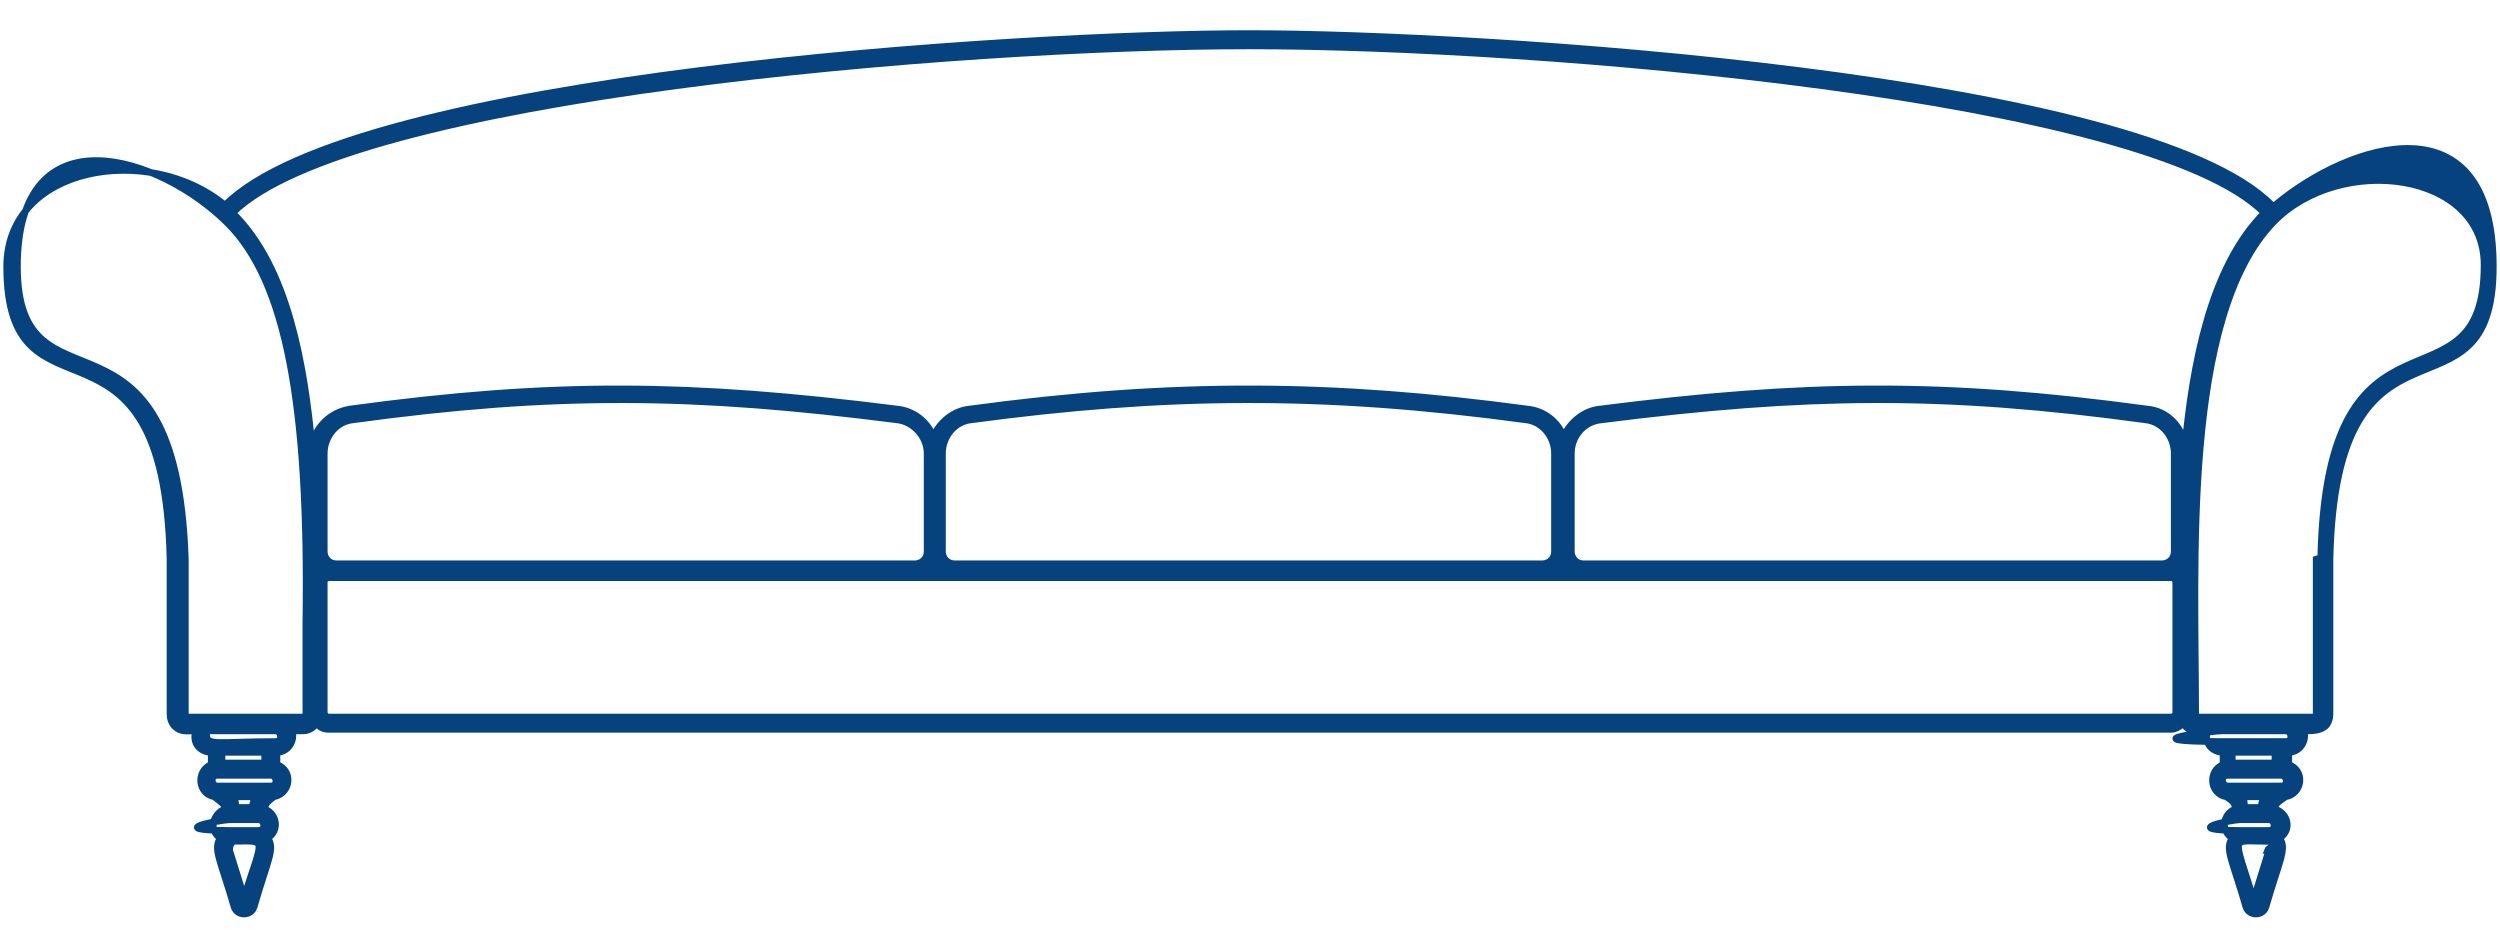 <svg width="372" height="141" viewBox="0 0 372 141" fill="none" xmlns="http://www.w3.org/2000/svg">
<path d="M338.066 30.539C318.987 11.157 220.184 5 185.886 5C151.589 5 52.786 11.157 33.48 30.539C22.351 21.19 1 24.61 1 39.66C1 65.198 24.395 42.624 25.303 83.212C25.303 89.369 25.303 101.454 25.303 106.243C25.303 106.927 25.53 107.611 25.985 108.067C26.893 108.979 27.802 108.751 29.165 108.751C28.483 110.575 29.846 111.943 31.436 111.943V113.768C29.165 114.68 29.392 118.1 31.89 118.556C33.026 119.468 33.48 119.696 33.48 120.38C31.663 121.064 30.982 123.573 32.799 124.713C31.663 126.309 32.799 127.905 34.843 134.974C35.297 136.342 37.341 136.342 37.796 134.974C39.84 127.905 40.975 126.309 39.84 124.713C41.657 123.573 41.203 121.064 39.386 120.38C39.386 119.696 39.84 119.24 40.748 118.556C43.247 118.1 43.701 114.68 41.203 113.768V111.943C42.792 111.943 43.928 110.347 43.474 108.751H45.064C45.972 108.751 46.654 108.295 47.108 107.611C47.562 108.295 48.244 108.523 48.925 108.523H323.075C323.756 108.523 324.438 108.067 324.892 107.611C325.346 108.523 326.028 108.751 326.936 108.751H328.526C327.845 110.575 329.207 111.943 330.797 111.943V113.768C328.526 114.68 328.753 118.1 331.252 118.556C332.387 119.24 332.615 119.696 332.615 120.38C330.797 121.064 330.343 123.573 332.16 124.713C331.025 126.309 332.16 127.905 334.204 134.974C334.659 136.342 336.703 136.342 337.157 134.974C339.201 127.905 340.337 126.309 339.201 124.713C341.018 123.573 340.564 121.064 338.52 120.38C338.52 119.696 338.747 119.468 340.11 118.556C342.608 118.1 343.063 114.68 340.564 113.768V111.943C342.154 111.943 343.29 110.347 342.836 108.751C344.198 108.751 345.107 108.751 346.015 108.067C346.47 107.611 346.697 106.927 346.697 106.243C346.697 101.454 346.697 89.369 346.697 83.212C347.605 42.624 371 64.97 371 39.66C371 14.349 349.65 21.19 338.52 30.539H338.066ZM185.886 6.824C229.042 6.824 319.668 14.349 336.93 31.679C328.753 39.888 326.255 54.709 325.119 66.339C324.665 63.374 322.393 61.094 319.441 60.866C289.232 56.761 268.563 56.99 238.127 60.866C235.629 61.094 233.584 62.918 232.676 64.97C231.767 62.69 229.723 61.094 227.225 60.866C198.379 56.99 174.757 56.761 144.321 60.866C141.823 61.094 139.778 62.918 138.87 64.97C137.961 62.69 135.917 61.094 133.419 60.866C102.756 56.99 82.314 56.761 52.105 60.866C49.152 61.322 46.881 63.602 46.427 66.339C45.291 54.709 43.02 39.888 34.616 31.679C52.105 14.349 142.731 6.824 185.886 6.824ZM47.335 84.353C47.335 84.353 47.335 84.353 47.335 84.581C47.335 84.581 47.335 84.353 47.335 84.124V84.353ZM137.961 82.072C137.961 83.212 137.053 83.896 136.144 83.896H50.061C48.925 83.896 48.244 82.984 48.244 82.072V67.479C48.244 64.97 50.061 62.69 52.559 62.462C82.541 58.358 103.21 58.586 133.419 62.462C135.917 62.69 137.961 64.97 137.961 67.479V82.072ZM139.097 83.896C139.097 83.896 139.097 83.896 139.097 84.124H138.643C138.643 84.124 138.643 84.124 138.643 83.896H139.097ZM140.233 82.072V67.479C140.233 64.97 142.05 62.69 144.548 62.462C173.394 58.586 196.789 58.358 226.998 62.462C229.496 62.69 231.313 64.97 231.313 67.479V82.072C231.313 83.212 230.405 83.896 229.496 83.896H142.05C140.914 83.896 140.233 82.984 140.233 82.072ZM232.676 83.896C232.676 83.896 232.676 83.896 232.676 84.124H232.222C232.222 84.124 232.222 84.124 232.222 83.896H232.676ZM323.529 82.072C323.529 83.212 322.621 83.896 321.712 83.896H235.629C234.493 83.896 233.812 82.984 233.812 82.072V67.479C233.812 64.97 235.629 62.69 238.354 62.462C268.79 58.586 289.232 58.358 319.214 62.462C321.712 62.69 323.529 64.97 323.529 67.479V82.072ZM324.438 84.808C324.438 84.808 324.438 84.808 324.438 84.581C324.438 84.581 324.438 84.808 324.438 85.037V84.808ZM40.294 116.96H32.344C31.436 116.96 31.209 115.364 32.344 115.364H40.294C41.203 115.364 41.43 116.96 40.294 116.96ZM38.477 123.573C28.256 123.573 44.382 123.573 34.161 123.573C23.941 123.573 33.026 121.976 34.161 121.976H38.477C39.386 121.976 39.613 123.573 38.477 123.573ZM37.569 120.152H35.07C35.07 119.468 35.07 119.012 34.616 118.556H38.023C37.796 119.012 37.569 119.468 37.569 120.152ZM39.386 113.54H33.026V111.943H39.386V113.54ZM36.433 133.834L34.161 126.537C34.161 125.853 34.389 125.169 35.07 125.169C39.84 125.169 39.158 124.485 36.206 133.834H36.433ZM40.975 110.347C32.799 110.347 30.755 111.031 30.755 109.435C30.755 107.839 31.209 108.751 31.436 108.751H40.975C41.884 108.751 42.111 110.347 40.975 110.347ZM45.518 92.333C45.518 95.07 45.518 99.858 45.518 106.243V106.699C45.518 106.699 45.291 106.699 45.064 106.699H28.029H27.575C27.575 106.699 27.575 106.471 27.575 106.243C27.575 101.454 27.575 89.369 27.575 83.212C26.212 41.712 2.59 63.146 2.59 39.66C2.59 16.173 23.941 23.242 33.934 33.275C42.565 41.94 45.972 60.182 45.518 92.561V92.333ZM323.756 106.015C323.756 106.471 323.302 106.699 323.075 106.699H48.925C48.471 106.699 48.244 106.243 48.244 106.015V86.633C48.244 86.177 48.698 85.949 48.925 85.949H323.075C323.529 85.949 323.756 86.405 323.756 86.633V106.015ZM339.428 116.96H331.479C330.57 116.96 330.343 115.364 331.479 115.364H339.428C340.337 115.364 340.564 116.96 339.428 116.96ZM337.611 123.573C327.39 123.573 342.608 123.573 333.296 123.573C323.983 123.573 332.16 121.976 333.296 121.976H337.611C338.52 121.976 338.747 123.573 337.611 123.573ZM336.476 120.152H333.977C333.977 119.468 333.977 119.012 333.523 118.556H336.93C336.703 119.012 336.476 119.468 336.476 120.152ZM338.52 113.54H332.16V111.943H338.52V113.54ZM337.611 126.537L335.34 133.834C332.387 124.257 331.933 125.169 336.476 125.169C341.018 125.169 337.611 125.853 337.384 126.537H337.611ZM340.11 110.347C332.842 110.347 345.334 110.347 330.57 110.347C315.807 110.347 329.435 108.751 330.57 108.751H340.11C341.018 108.751 341.246 110.347 340.11 110.347ZM344.653 83.212C344.653 89.369 344.653 101.454 344.653 106.243V106.699C344.653 106.699 344.425 106.699 344.198 106.699H327.163H326.709C326.709 106.699 326.709 106.471 326.709 106.243C326.709 83.896 324.665 47.184 338.293 33.047C348.287 22.786 369.637 25.522 369.637 39.432C369.637 62.918 346.243 41.712 345.334 82.984L344.653 83.212Z" fill="#06427E" stroke="#06427E"/>
</svg>
